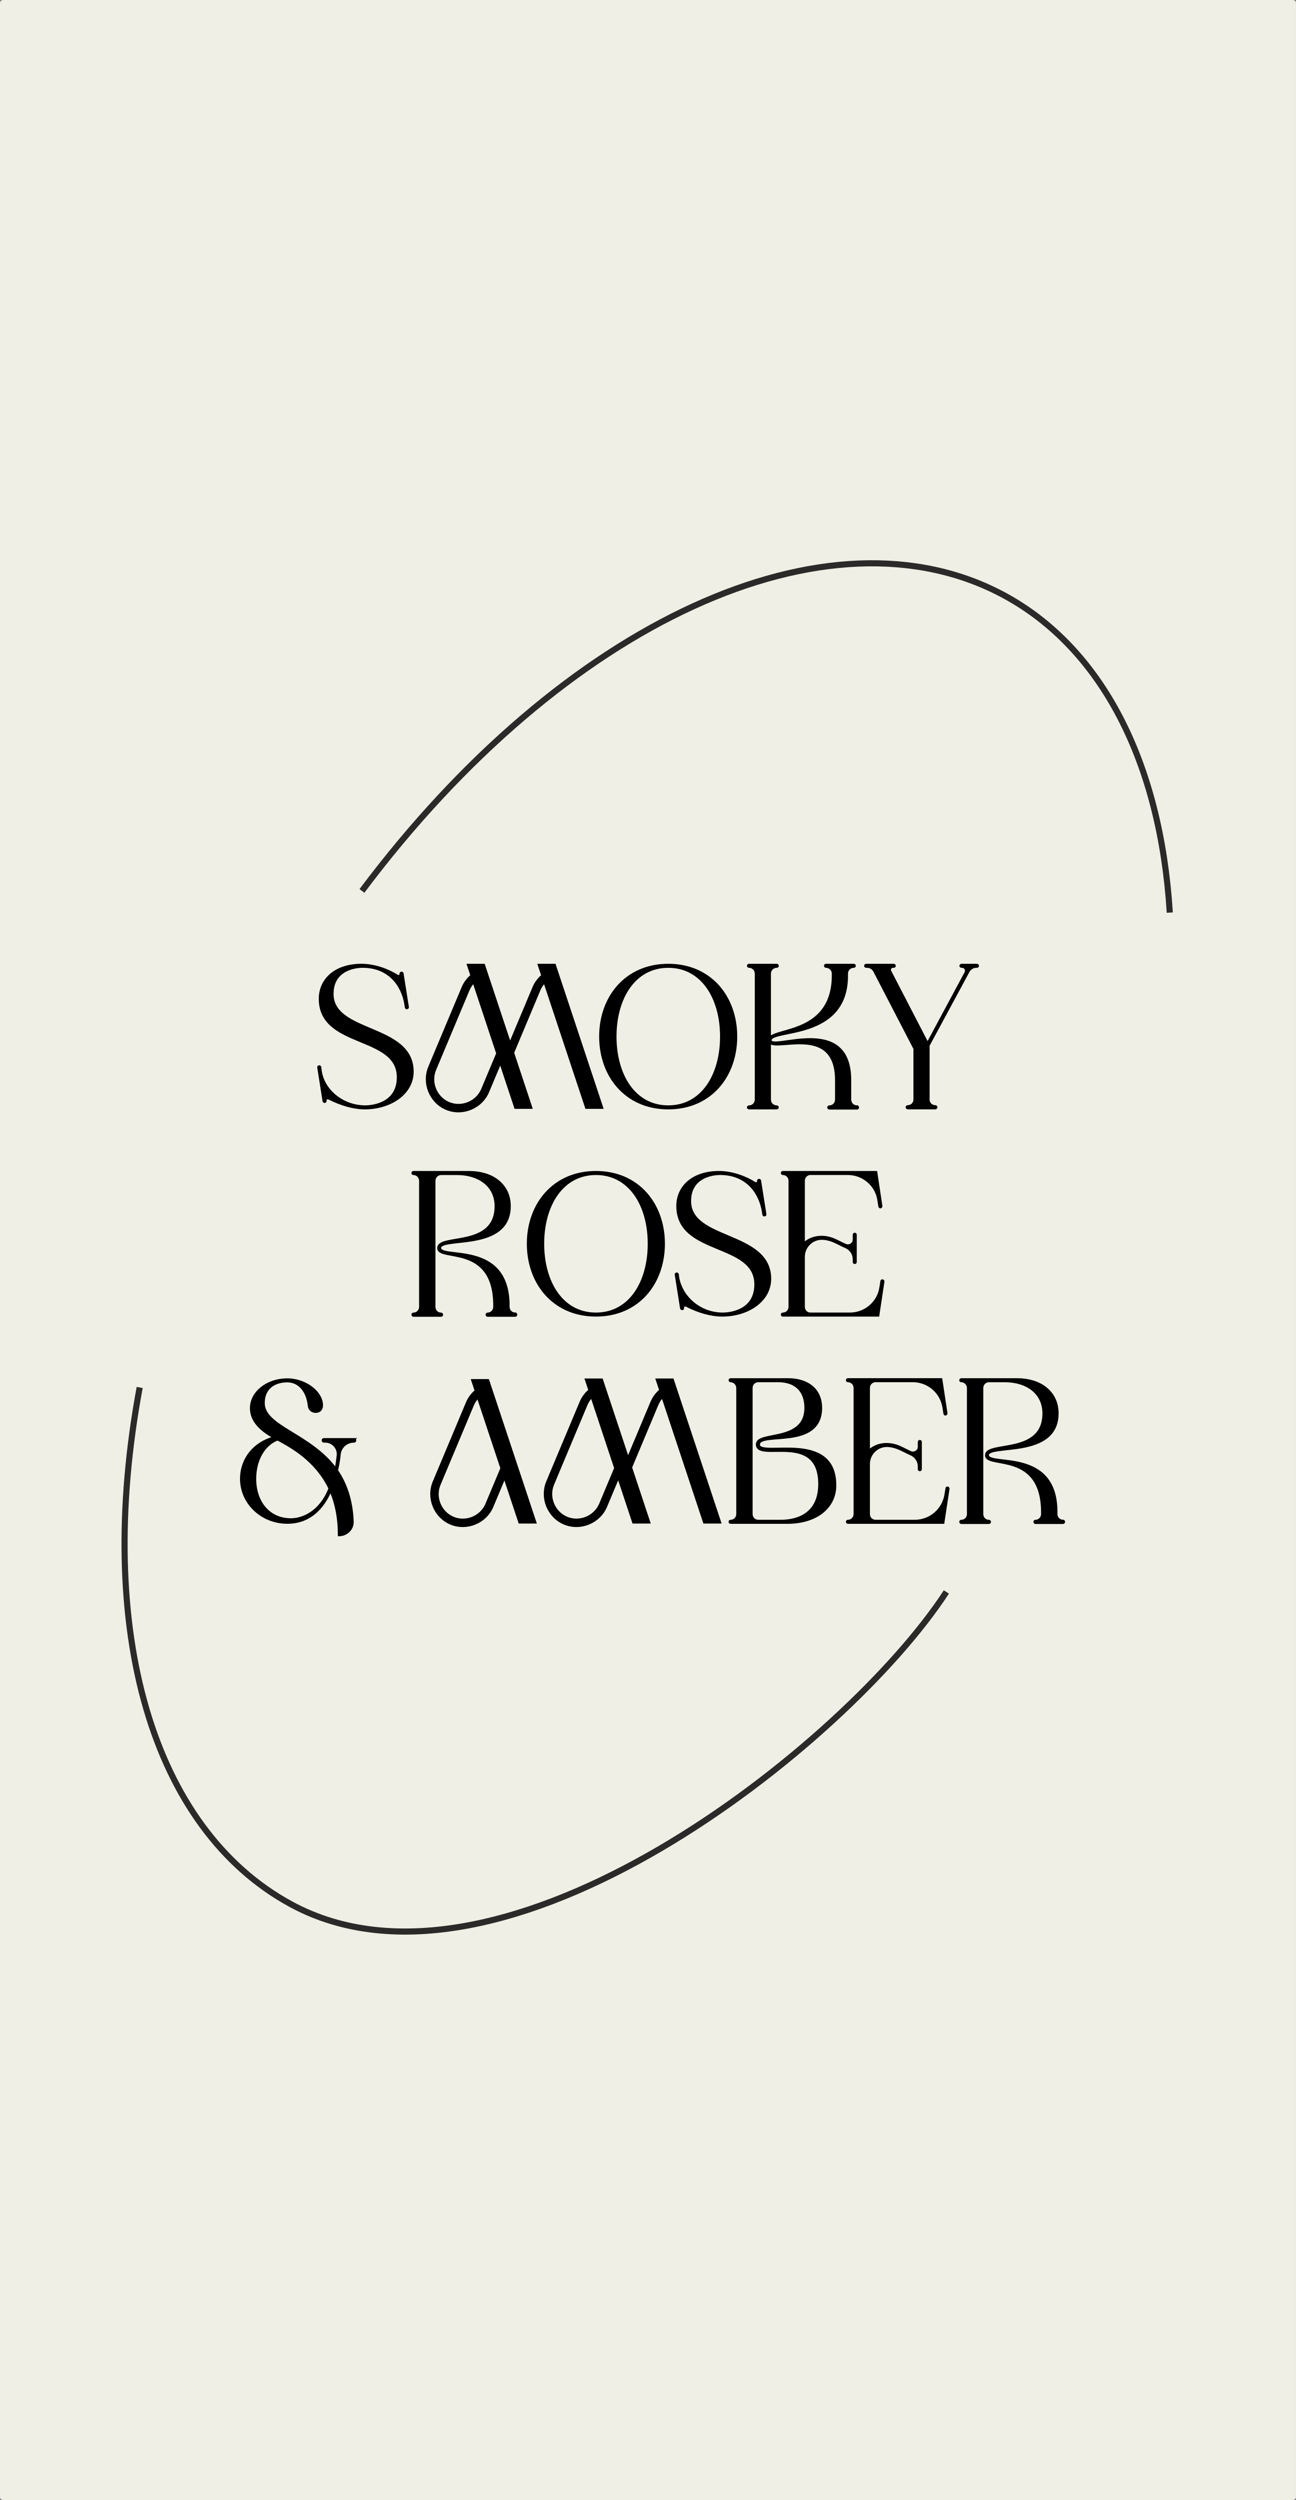 <?xml version="1.0" encoding="UTF-8"?> <svg xmlns="http://www.w3.org/2000/svg" xmlns:xlink="http://www.w3.org/1999/xlink" xmlns:xodm="http://www.corel.com/coreldraw/odm/2003" xml:space="preserve" width="42.333mm" height="81.619mm" version="1.1" style="shape-rendering:geometricPrecision; text-rendering:geometricPrecision; image-rendering:optimizeQuality; fill-rule:evenodd; clip-rule:evenodd" viewBox="0 0 516.8 996.39"><rect x="0" y="0" width="516.8" height="996.39" fill="#808080" stroke="none"/> <defs> <style type="text/css"> .str0 {stroke:#2B2A29;stroke-width:2.44;stroke-miterlimit:22.926} .str1 {stroke:black;stroke-width:0.93;stroke-miterlimit:22.926} .str2 {stroke:black;stroke-width:0.93;stroke-miterlimit:22.926} .fil1 {fill:none} .fil3 {fill:black} .fil4 {fill:black} .fil0 {fill:#EFEFE5} .fil2 {fill:black;fill-rule:nonzero} </style> </defs> <g id="Слой_x0020_1">  <path class="fil0" d="M1.27 0l514.25 0c0.7,0 1.27,0.57 1.27,1.27l0 993.85c0,0.7 -0.57,1.27 -1.27,1.27l-514.25 0c-0.7,0 -1.27,-0.57 -1.27,-1.27l0 -993.85c0,-0.7 0.57,-1.27 1.27,-1.27z"></path> <path class="fil1 str0" d="M144.33 355.08c80.46,-107.39 186.37,-155.93 256.53,-117.56 38.43,21.02 61.87,66.09 65.61,126.2"></path> <path class="fil1 str0" d="M377.38 634.48c-39.76,61 -177.4,170.37 -261.57,124.34 -55.13,-30.14 -78.11,-108.86 -60.11,-205.84"></path> <path class="fil2 str1" d="M164.49 427.12c0,-18.85 -31.94,-14.96 -31.94,-31 0,-10.33 10.15,-10.87 11.99,-10.87 11.03,0 16.03,7.85 17.16,14.96l0.2 1.27c0.03,0.19 0.21,0.34 0.41,0.27 0.21,0 0.31,-0.19 0.27,-0.4l-2.11 -13.35c-0.03,-0.21 -0.2,-0.34 -0.41,-0.27 -0.2,0 -0.34,0.2 -0.27,0.34 0.07,0.74 -0.75,1.26 -1.36,0.87 -3.94,-2.49 -9.19,-4.36 -14.3,-4.36 -10.56,0 -16.55,5.97 -16.55,13.49 0,19.59 31.12,14.16 31.12,31.27 0,11.34 -11.58,11.67 -13.01,11.67 -9.33,0 -16.98,-6.66 -17.91,-14.56l-0.13 -1.14c-0.02,-0.21 -0.21,-0.27 -0.41,-0.27 -0.21,0 -0.3,0.2 -0.27,0.4l2.11 13.35c0.03,0.2 0.21,0.34 0.41,0.34 0.2,-0.07 0.31,-0.2 0.27,-0.4 -0.16,-0.8 0.7,-1.3 1.43,-0.94 4.78,2.38 9.67,3.89 14.3,3.89 10.01,0 19,-5.77 19,-14.56zm177.27 13.89c-1.57,0 -2.79,-1.21 -2.79,-2.75l0 -7.78c0,-26.9 -31.73,-11.14 -31.73,-15.9 0,-4.76 30.44,0.07 30.44,-25.63l0 -0.94c0,-1.48 1.23,-2.75 2.79,-2.75 0.14,0 0.34,-0.13 0.34,-0.34 0,-0.2 -0.21,-0.34 -0.34,-0.34l-11.1 0c-0.13,0 -0.34,0.13 -0.34,0.34 0,0.2 0.2,0.34 0.34,0.34 1.57,0 2.79,1.28 2.79,2.75l0 0.67c0,23.27 -22.41,21.07 -25.2,25.03l0 -25.7c0,-1.48 1.23,-2.75 2.79,-2.75 0.2,0 0.34,-0.13 0.34,-0.34 0,-0.2 -0.21,-0.34 -0.34,-0.34l-11.03 0c-0.2,0 -0.41,0.13 -0.41,0.34 0,0.2 0.2,0.34 0.41,0.34 1.5,0 2.72,1.28 2.72,2.75l0 50.25c0,1.54 -1.23,2.75 -2.72,2.75 -0.21,0 -0.41,0.2 -0.41,0.34 0,0.2 0.2,0.34 0.41,0.34l11.03 0c0.14,0 0.34,-0.13 0.34,-0.34 0,-0.13 -0.2,-0.34 -0.34,-0.34 -1.57,0 -2.79,-1.21 -2.79,-2.75l0 -22.81c2.86,3.49 26.49,-7.51 26.49,15.1l0 7.72c0,1.54 -1.23,2.75 -2.72,2.75 -0.2,0 -0.41,0.2 -0.41,0.34 0,0.2 0.21,0.4 0.41,0.4l11.03 0c0.2,0 0.34,-0.2 0.34,-0.4 0,-0.13 -0.14,-0.27 -0.34,-0.34zm47.81 -56.43l-6.13 0c-0.2,0 -0.41,0.2 -0.41,0.34 0,0.2 0.2,0.34 0.41,0.34l0.2 0c1.23,0 2.01,1.33 1.43,2.41l-15.19 28.25 -14.91 -28.78c-0.46,-0.88 0.14,-1.88 1.09,-1.88l0.34 0c0.21,0 0.34,-0.13 0.34,-0.34 0,-0.13 -0.14,-0.34 -0.34,-0.34l-11.03 0c-0.13,0 -0.34,0.2 -0.34,0.34 0,0.2 0.2,0.34 0.34,0.34l0.41 0c1.23,0 2.36,0.72 2.93,1.81l16 30.86 0 20.33c0,1.47 -1.23,2.68 -2.72,2.68 -0.21,0 -0.41,0.2 -0.41,0.34 0,0.2 0.2,0.4 0.41,0.4l10.96 0c0.2,0 0.41,-0.2 0.41,-0.4 0,-0.13 -0.2,-0.34 -0.41,-0.34 -1.5,0 -2.72,-1.21 -2.72,-2.68l0 -21.6 15.94 -29.52c0.62,-1.14 1.84,-1.88 3.13,-1.88l0.27 0c0.2,0 0.34,-0.13 0.34,-0.34 0,-0.13 -0.14,-0.34 -0.34,-0.34zm-184.11 139.01c-1.5,0 -2.72,-1.21 -2.72,-2.75l0 -0.94c-0.27,-25.63 -27.31,-17.71 -27.31,-22.54 0,-4.7 27.78,1.48 27.78,-16.64 0,-4.36 -1.77,-7.72 -4.7,-10.06 -2.86,-2.28 -6.88,-3.49 -11.3,-3.49l-22.34 0c-0.21,0 -0.34,0.13 -0.34,0.34 0,0.2 0.14,0.34 0.34,0.34 1.5,0 2.72,1.27 2.72,2.75l0 50.25c0,1.54 -1.23,2.75 -2.72,2.75 -0.21,0 -0.34,0.2 -0.34,0.34 0,0.2 0.14,0.4 0.34,0.4l11.03 0c0.2,0 0.34,-0.2 0.34,-0.4 0,-0.13 -0.14,-0.34 -0.34,-0.34 -1.57,0 -2.72,-1.21 -2.72,-2.75l0 -50.25c0,-1.48 1.16,-2.75 2.72,-2.75l6.4 0c8.51,0 15.39,4.56 15.39,12.88 0,16.98 -22.88,11.07 -22.88,16.71 0.07,5.23 22.27,-2.08 22.34,22.74l0 0.67c0,1.54 -1.23,2.75 -2.72,2.75 -0.2,0 -0.34,0.2 -0.34,0.34 0,0.2 0.14,0.4 0.34,0.4l11.03 0c0.2,0 0.34,-0.2 0.34,-0.4 0,-0.13 -0.14,-0.34 -0.34,-0.34zm101.6 -13.89c0,-18.85 -31.94,-14.96 -31.94,-31 0,-10.33 10.15,-10.87 11.99,-10.87 11.03,0 16,7.85 17.16,14.96l0.2 1.27c0,0.2 0.2,0.34 0.41,0.27 0.2,0 0.34,-0.2 0.27,-0.4l-2.11 -13.35c-0.07,-0.2 -0.2,-0.34 -0.41,-0.27 -0.2,0 -0.34,0.2 -0.27,0.34 0.07,0.74 -0.75,1.27 -1.36,0.87 -3.95,-2.48 -9.19,-4.36 -14.3,-4.36 -10.55,0 -16.55,5.97 -16.55,13.49 0,19.59 31.12,14.16 31.12,31.27 0,11.34 -11.58,11.67 -13.01,11.67 -9.33,0 -16.62,-6.71 -17.91,-14.56l-0.14 -1.14c-0.07,-0.2 -0.2,-0.27 -0.41,-0.27 -0.2,0 -0.34,0.2 -0.27,0.4l2.11 13.35c0.07,0.2 0.21,0.34 0.41,0.34 0.21,-0.07 0.34,-0.2 0.27,-0.4 -0.14,-0.81 0.68,-1.27 1.43,-0.94 4.77,2.42 9.67,3.89 14.3,3.89 10.01,0 19,-5.77 19,-14.56zm44.88 0.67c0,0 -0.07,0 -0.07,0 -0.34,-0.07 -0.34,0.27 -0.34,0.34l-0.41 2.48c-0.89,5.97 -6.13,10.4 -12.26,10.4l-15.66 0c-1.57,0 -2.72,-1.21 -2.72,-2.75l0 -19.93c0,-3.89 3.13,-7.18 7.08,-7.25 0,0 0.07,0 0.07,0 2.93,0 5.24,1.21 7.42,2.28 0.75,0.4 1.5,0.74 2.25,1.07 1.91,0.81 3.2,2.75 3.2,4.83l0 1.14c0,0.2 0.14,0.33 0.34,0.33 0.2,0 0.34,-0.13 0.34,-0.33l0 -10.87c0,-0.2 -0.14,-0.34 -0.34,-0.34 -0.21,0 -0.34,0.13 -0.34,0.34l0 1.95c0,1.68 -1.77,2.82 -3.34,2.15 -0.61,-0.27 -1.22,-0.54 -1.84,-0.87 -2.25,-1.14 -4.56,-2.35 -7.69,-2.35 -3.68,0 -5.92,1.61 -7.15,2.75l0 -25.16c0,-1.54 1.23,-2.75 2.72,-2.75l14.85 0c6.13,0 11.37,4.43 12.26,10.4l0.41 2.55c0,0 0,0.34 0.34,0.34 0,0 0.07,0 0.07,0 0.34,-0.13 0.27,-0.47 0.27,-0.47l-2.04 -13.49 -37.18 0c-0.21,0 -0.34,0.13 -0.34,0.34 0,0.2 0.14,0.34 0.34,0.34 1.5,0 2.72,1.21 2.72,2.75l0 50.25c0,1.54 -1.22,2.75 -2.72,2.75 -0.21,0 -0.34,0.13 -0.34,0.34 0,0.2 0.14,0.34 0.34,0.34l38 0 2.04 -13.49c0,0 0.07,-0.34 -0.27,-0.4zm-210.67 63.26l-12.19 0c-0.2,0 -0.34,0.2 -0.34,0.4 0,0.27 0.14,0.47 0.34,0.47l0.61 0c3,0 5.36,2.62 5.04,5.57 -0.22,2.01 -0.47,3.89 -0.82,5.43 -10.35,-14.02 -28.8,-16.77 -28.8,-26.3 0,-6.24 4.56,-8.72 9.46,-8.72 4.29,0 7.97,3.36 8.65,9.86 0.13,1.27 1.23,2.51 3.06,2.28 1.83,-0.23 2.27,-1.81 1.98,-3.56 -0.86,-5.09 -7.29,-9.26 -13.69,-9.26 -7.97,0 -14.44,5.1 -14.44,11.41 0,5.23 4.02,8.79 9.26,11.74 -7.83,2.01 -13.21,8.39 -13.21,16.44 0,9.66 8.24,17.45 18.39,17.45 8.92,0 14.23,-5.84 17.23,-12.81 2.11,4.76 3.4,10.6 3.4,17.78 3,0 5.5,-2.42 5.38,-5.43 -0.35,-8.72 -2.79,-15.23 -6.27,-20.33 0.48,-1.94 0.89,-4.3 1.09,-6.44 0.27,-2.88 2.79,-5.1 5.72,-5.1l0.14 0c0.14,0 0.34,-0.2 0.34,-0.47 0,-0.2 -0.21,-0.4 -0.34,-0.4zm-25.27 31.94c-8.78,0 -14.3,-6.91 -14.3,-16.17 0,-7.65 3.61,-13.75 8.99,-15.77 5.31,2.88 15.25,8.12 20.77,19.59 -3.61,9.33 -10.56,12.35 -15.46,12.35zm217.02 -13.62c0,-22.21 -30.12,-10.81 -30.44,-16.1 -0.35,-5.7 24.79,2.21 24.79,-14.76 0,-6.98 -4.98,-11.34 -13.08,-11.34l-22.95 0c-0.19,0 -0.34,0.13 -0.34,0.34 0,0.2 0.14,0.34 0.34,0.34 1.5,0 2.72,1.29 2.72,2.75l0 50.25c0,1.53 -1.22,2.75 -2.72,2.75 -0.21,0 -0.34,0.13 -0.34,0.34 0,0.2 0.14,0.34 0.34,0.34l22.61 0c11.64,0 19.07,-6.17 19.07,-14.83l0 -0.07zm-21.59 14.22l-9.06 0c-1.56,0 -2.72,-1.21 -2.72,-2.75l0 -50.25c0,-1.48 1.16,-2.75 2.72,-2.75l7.9 0c6.95,0 10.96,3.82 10.96,10.67 0,14.09 -19.34,9.33 -19.34,14.56 0,7.18 24.86,-5.5 24.86,15.83 0,0 0,0 0,0 0,13.55 -11.11,14.69 -15.32,14.69zm66.46 -13.22c0,0 -0.07,0 -0.07,0 -0.34,-0.07 -0.33,0.28 -0.34,0.34l-0.41 2.48c-0.98,5.95 -6.14,10.4 -12.26,10.4l-15.66 0c-1.56,0 -2.72,-1.21 -2.72,-2.75l0 -19.93c0,-3.89 3.13,-7.18 7.08,-7.25 0,0 0.07,0 0.07,0 2.93,0 5.26,1.2 7.42,2.28 0.75,0.38 1.5,0.75 2.25,1.07 1.9,0.81 3.2,2.76 3.2,4.83l0 1.14c0,0.19 0.14,0.33 0.34,0.33 0.2,0 0.34,-0.13 0.34,-0.33l0 -10.87c0,-0.2 -0.14,-0.34 -0.34,-0.34 -0.21,0 -0.34,0.15 -0.34,0.34l0 1.95c0,1.67 -1.78,2.82 -3.34,2.15 -0.61,-0.26 -1.22,-0.56 -1.84,-0.87 -2.23,-1.15 -4.56,-2.35 -7.69,-2.35 -3.68,0 -5.92,1.61 -7.15,2.75l0 -25.16c0,-1.54 1.23,-2.75 2.72,-2.75l14.85 0c6.13,0 11.3,4.45 12.26,10.4l0.41 2.55c0,0 0,0.34 0.34,0.34 0,0 0.07,0 0.07,0 0.34,-0.13 0.27,-0.47 0.27,-0.47l-2.04 -13.49 -37.18 0c-0.19,0 -0.34,0.13 -0.34,0.34 0,0.2 0.14,0.34 0.34,0.34 1.5,0 2.72,1.22 2.72,2.75l0 50.25c0,1.53 -1.22,2.75 -2.72,2.75 -0.21,0 -0.34,0.13 -0.34,0.34 0,0.2 0.14,0.34 0.34,0.34l38 0 2.04 -13.49c0,0 0.07,-0.34 -0.27,-0.4zm46.03 13.22c-1.5,0 -2.72,-1.21 -2.72,-2.75l0 -0.94c0,-25.63 -27.31,-17.71 -27.31,-22.54 0,-4.7 27.78,1.48 27.78,-16.64 0,-4.36 -1.77,-7.72 -4.7,-10.06 -2.86,-2.29 -6.89,-3.49 -11.3,-3.49l-22.34 0c-0.19,0 -0.34,0.13 -0.34,0.34 0,0.2 0.14,0.34 0.34,0.34 1.5,0 2.72,1.29 2.72,2.75l0 50.25c0,1.53 -1.22,2.75 -2.72,2.75 -0.21,0 -0.34,0.2 -0.34,0.34 0,0.2 0.14,0.4 0.34,0.4l11.03 0c0.2,0 0.34,-0.2 0.34,-0.4 0,-0.13 -0.14,-0.34 -0.34,-0.34 -1.57,0 -2.72,-1.21 -2.72,-2.75l0 -50.25c0,-1.48 1.16,-2.75 2.72,-2.75l6.4 0c8.51,0 15.39,4.56 15.39,12.88 0,16.98 -22.91,11.08 -22.88,16.71 0.03,5.23 22.34,-2.07 22.34,22.74l0 0.67c0,1.53 -1.22,2.75 -2.72,2.75 -0.2,0 -0.34,0.2 -0.34,0.34 0,0.2 0.14,0.4 0.34,0.4l11.03 0c0.2,0 0.34,-0.2 0.34,-0.4 0,-0.13 -0.14,-0.34 -0.34,-0.34zm-157.43 -221.59c-16.82,0 -27.1,12.81 -27.1,28.52 0,15.77 10.28,28.58 27.1,28.58 16.82,0 27.03,-12.81 27.03,-28.58 0,-15.7 -10.21,-28.52 -27.03,-28.52zm0 56.43c-13.48,0 -21.11,-12.48 -21.11,-27.91 0,-15.36 7.63,-27.84 21.11,-27.84 13.48,0 21.11,12.48 21.11,27.84 0,15.43 -7.63,27.91 -21.11,27.91zm-28.84 26.15c-16.82,0 -27.1,12.81 -27.1,28.52 0,15.77 10.28,28.58 27.1,28.58 16.82,0 27.03,-12.81 27.03,-28.58 0,-15.7 -10.21,-28.52 -27.03,-28.52zm0 56.43c-13.48,0 -21.11,-12.48 -21.11,-27.91 0,-15.36 7.63,-27.84 21.11,-27.84 13.48,0 21.11,12.48 21.11,27.84 0,15.43 -7.63,27.91 -21.11,27.91z"></path> <path class="fil3 str1" d="M201.19 588.72l-4.91 11.71c-2.66,6.34 -10.19,9.42 -16.53,6.76 -6.34,-2.66 -9.42,-10.19 -6.76,-16.53l13.26 -31.59c0.78,-1.85 1.98,-3.47 3.51,-4.75l-1.4 -4.22 6.25 0 18.82 56.65 -6.25 0 -5.99 -18.03zm-1.17 -3.52l-9.42 -28.35c-0.89,0.91 -1.61,1.98 -2.1,3.17l-13.26 31.59c-2.15,5.12 0.33,11.18 5.45,13.33 5.12,2.15 11.18,-0.33 13.33,-5.45l5.99 -14.28z"></path> <path class="fil4 str2" d="M250.4 581.32l9.42 -22.44c0.78,-1.86 1.99,-3.49 3.53,-4.77l-1.41 -4.24 6.28 0 18.89 56.88 -6.28 0 -16.64 -50.11c-0.9,0.92 -1.62,1.99 -2.11,3.18l-10.5 25.03 7.27 21.9 -6.28 0 -6.01 -18.1 -4.93 11.75c-2.67,6.36 -10.23,9.45 -16.59,6.78 -6.36,-2.67 -9.45,-10.23 -6.78,-16.59l13.31 -31.72c0.78,-1.86 1.99,-3.48 3.53,-4.77l-1.41 -4.24 6.28 0 10.45 31.45zm-5.02 3.79l-9.45 -28.47c-0.9,0.92 -1.61,1.99 -2.11,3.18l-13.31 31.72c-2.16,5.14 0.33,11.23 5.47,13.39 5.14,2.16 11.23,-0.33 13.39,-5.47l6.02 -14.34z"></path> <path class="fil4 str2" d="M203.36 416.04l9.42 -22.44c0.78,-1.86 1.99,-3.49 3.53,-4.77l-1.41 -4.24 6.28 0 18.89 56.88 -6.28 0 -16.64 -50.11c-0.9,0.92 -1.62,1.99 -2.11,3.18l-10.5 25.03 7.27 21.9 -6.28 0 -6.01 -18.1 -4.93 11.75c-2.67,6.36 -10.23,9.45 -16.59,6.78 -6.36,-2.67 -9.45,-10.23 -6.78,-16.59l13.31 -31.72c0.78,-1.86 1.99,-3.48 3.53,-4.77l-1.41 -4.24 6.28 0 10.45 31.45zm-5.02 3.79l-9.45 -28.47c-0.9,0.92 -1.61,1.99 -2.11,3.18l-13.31 31.72c-2.16,5.14 0.33,11.23 5.47,13.39 5.14,2.16 11.23,-0.33 13.39,-5.47l6.02 -14.34z"></path> </g> </svg> 
